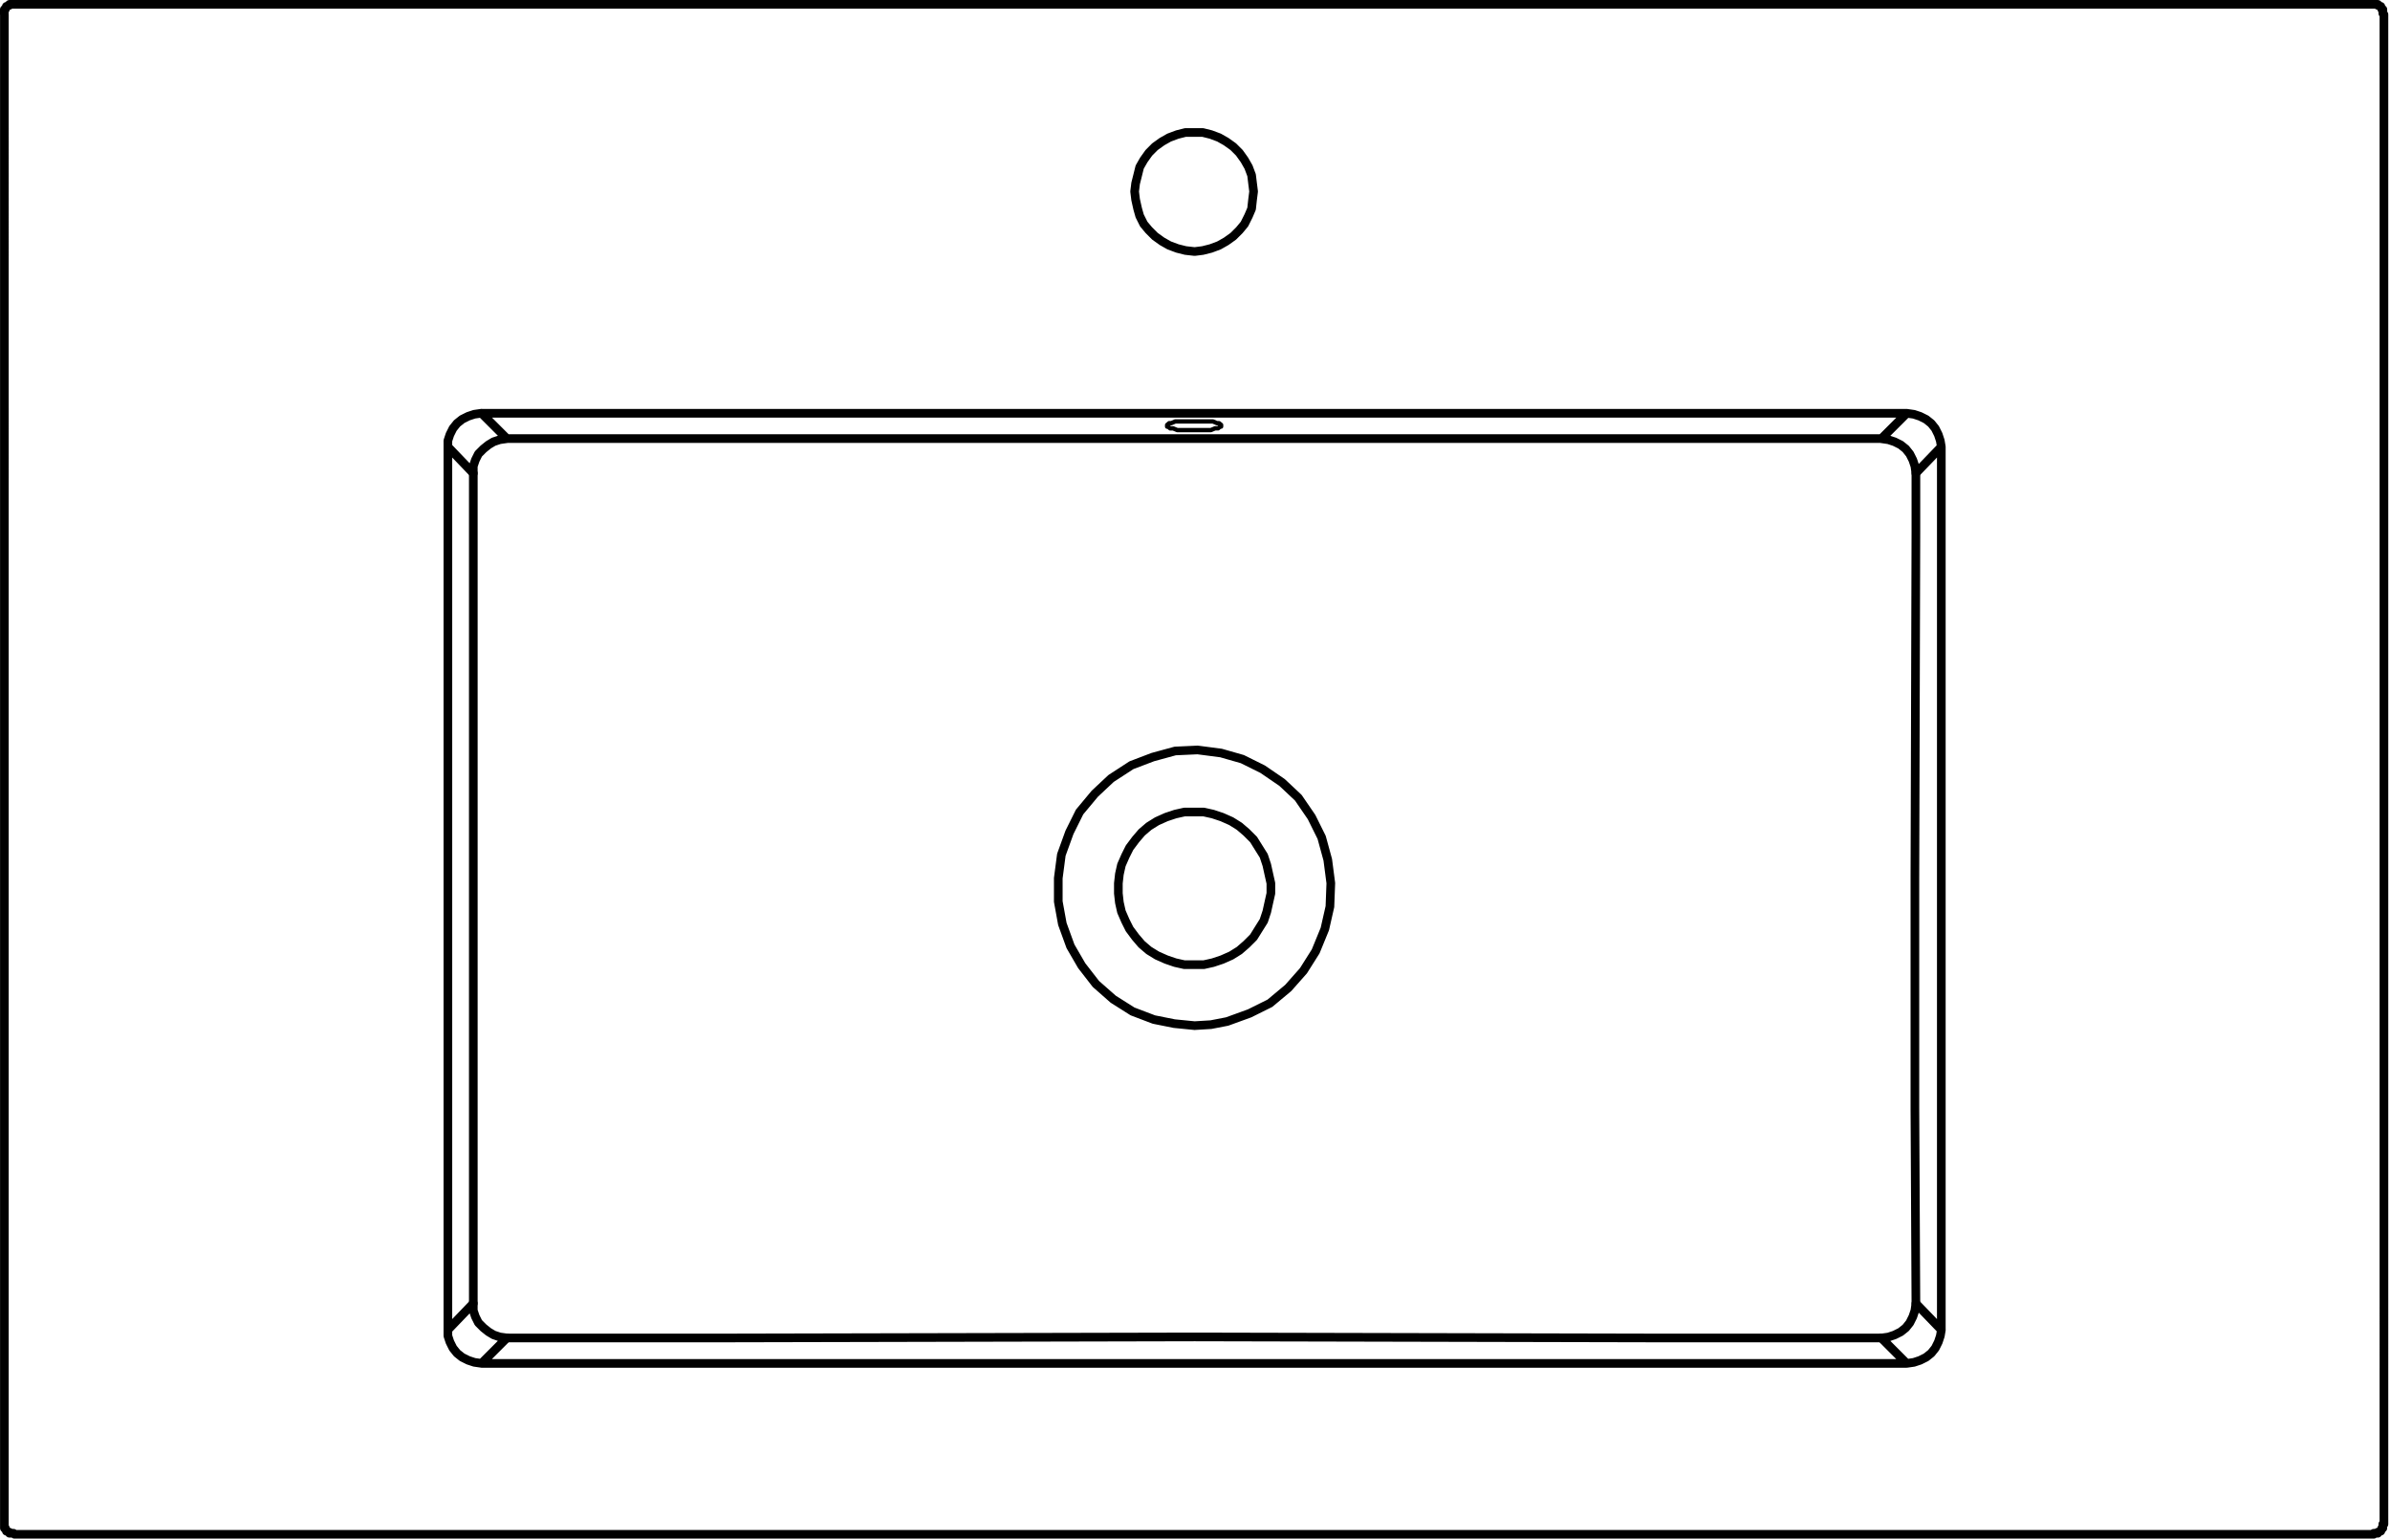 <svg xmlns="http://www.w3.org/2000/svg" width="165.573" height="106.724" viewBox="0 0 165.573 106.724">
  <g id="DY-B7006_-1" data-name="DY-B7006 -1" transform="translate(0.3 0.3)">
    <g id="组_5689" data-name="组 5689">
      <path id="路径_5722" data-name="路径 5722" d="M61.305,13.179h-98.74m-2.326,63.5V77.1l.14.423.211.424.282.352.353.282.423.211.423.14.494.071m0-65.827-.494.071-.423.14-.424.211-.352.282-.282.352-.211.424-.14.423V15.5m0,0V76.68M63.7,15.5l-.071-.423-.14-.423-.211-.424L63,13.884l-.353-.282-.423-.211-.423-.14-.494-.071M94.36-14.448l-.071-.071V-14.8H94.22v-.071l-.071-.069v-.071h-.071l-.071-.071h-.069v-.069h-.282M61.305,79.006l.494-.071.423-.14.423-.211L63,78.3l.282-.352.211-.424.14-.423.071-.423M93.655,90.847v-.071h.282V90.7h.069l.071-.071h.071v-.069l.069-.071v-.071h.071v-.28h.071M-69.784-15.153H93.655M63.7,76.68V15.5M93.655,90.847H-69.784m32.35-11.841h98.74M11.971,1.974l.563-.071L13.1,1.76l.563-.211.494-.28.494-.353.423-.423L15.424.07l.282-.565.211-.494.069-.634.071-.563-.071-.565-.069-.565-.211-.563-.282-.494-.353-.494-.423-.423-.494-.353-.494-.28L13.1-6.132l-.565-.142h-1.2l-.563.142-.565.211-.494.28-.492.353L8.8-4.864l-.352.494-.282.494-.14.563-.142.565-.069.565.069.563.142.634.14.494L8.447.07,8.8.493l.424.423.492.353.494.28.565.211.563.142Zm-82.46-16.422V-14.8h.069v-.071l.071-.069v-.071h.071l.071-.071h.069v-.069h.353m-.7,105.295V-14.448m164.849,0V90.142m-164.849,0v.28h.069v.071l.071.071v.069h.071l.071.071h.069v.071h.282l.071.071M-35.673,14.94l-.494.071-.423.14-.353.211-.352.282-.352.353-.211.423-.142.423v.494m0,0L-39.76,15.5m2.326-2.326,1.761,1.761M-38,74.848v.494l.142.423.211.423.352.353.352.28.353.211.423.142.494.069m0,0-1.761,1.763M-39.76,76.68-38,74.848m97.543,2.4.494-.069.423-.142.423-.211.352-.28.282-.353.211-.423.142-.423.069-.494m0,0L63.7,76.68m-2.4,2.326-1.761-1.763m2.4-59.906-.069-.494-.142-.423L61.517,16l-.282-.353-.352-.282-.423-.211-.423-.14-.494-.071m0,0,1.761-1.761M63.7,15.5l-1.763,1.832m-97.612-2.4H59.544" transform="translate(70.489 15.153)" fill="none" stroke="#000" stroke-linecap="round" stroke-linejoin="round" stroke-width="0.6"/>
      <path id="路径_5724" data-name="路径 5724" d="M.885.28H2.013L2.3.159h.211l.14-.12h.071v-.12L2.577-.2H2.435l-.282-.12H-.453L-.736-.2h-.14l-.142.122v.12h.071l.14.12H-.6L-.313.28h1.2Z" transform="translate(81.574 29.218)" fill="none" stroke="#000" stroke-linecap="round" stroke-linejoin="round" stroke-width="0.3"/>
      <path id="路径_5725" data-name="路径 5725" d="M0,26.752V-30.759M97.543,29.149H81.826L49.97,29.077l-31.856.071H2.326M99.938-30.759v4.087L99.869-2.779v16l.069,13.531M49.97,7.51l-1.41-.14-1.41-.282L45.67,6.525l-1.339-.847-1.2-1.056-.985-1.27-.776-1.339L40.807.463l-.282-1.55V-2.708l.213-1.621L41.3-5.881l.7-1.41,1.056-1.268,1.129-1.058,1.41-.916,1.479-.563,1.55-.423,1.552-.071,1.621.211,1.479.423,1.41.7,1.339.916,1.127,1.058.918,1.339.7,1.41.424,1.55.211,1.621L59.343-.735,58.991.815l-.636,1.552-.845,1.339L56.454,4.9,55.185,5.96l-1.41.7-1.55.563L51.1,7.441Zm0-14.8H50.6l.634.142.634.211.636.282.563.352.494.423.494.494.352.565.353.563.211.636.14.634.142.634v.7l-.142.634-.14.634-.211.636-.353.563-.352.565-.494.494L53.07,2.3l-.563.352-.636.282-.634.211-.634.142H49.265l-.636-.142L48,2.93l-.634-.282L46.8,2.3,46.3,1.873l-.423-.494L45.458.815,45.176.252,44.9-.384l-.142-.634-.071-.634v-.7l.071-.634.142-.634.28-.636.282-.563.423-.565.423-.494L46.8-6.3l.565-.352L48-6.937l.634-.211.636-.142Z" transform="translate(32.49 63.249)" fill="none" stroke="#000" stroke-linecap="round" stroke-linejoin="round" stroke-width="0.6"/>
    </g>
  </g>
</svg>
